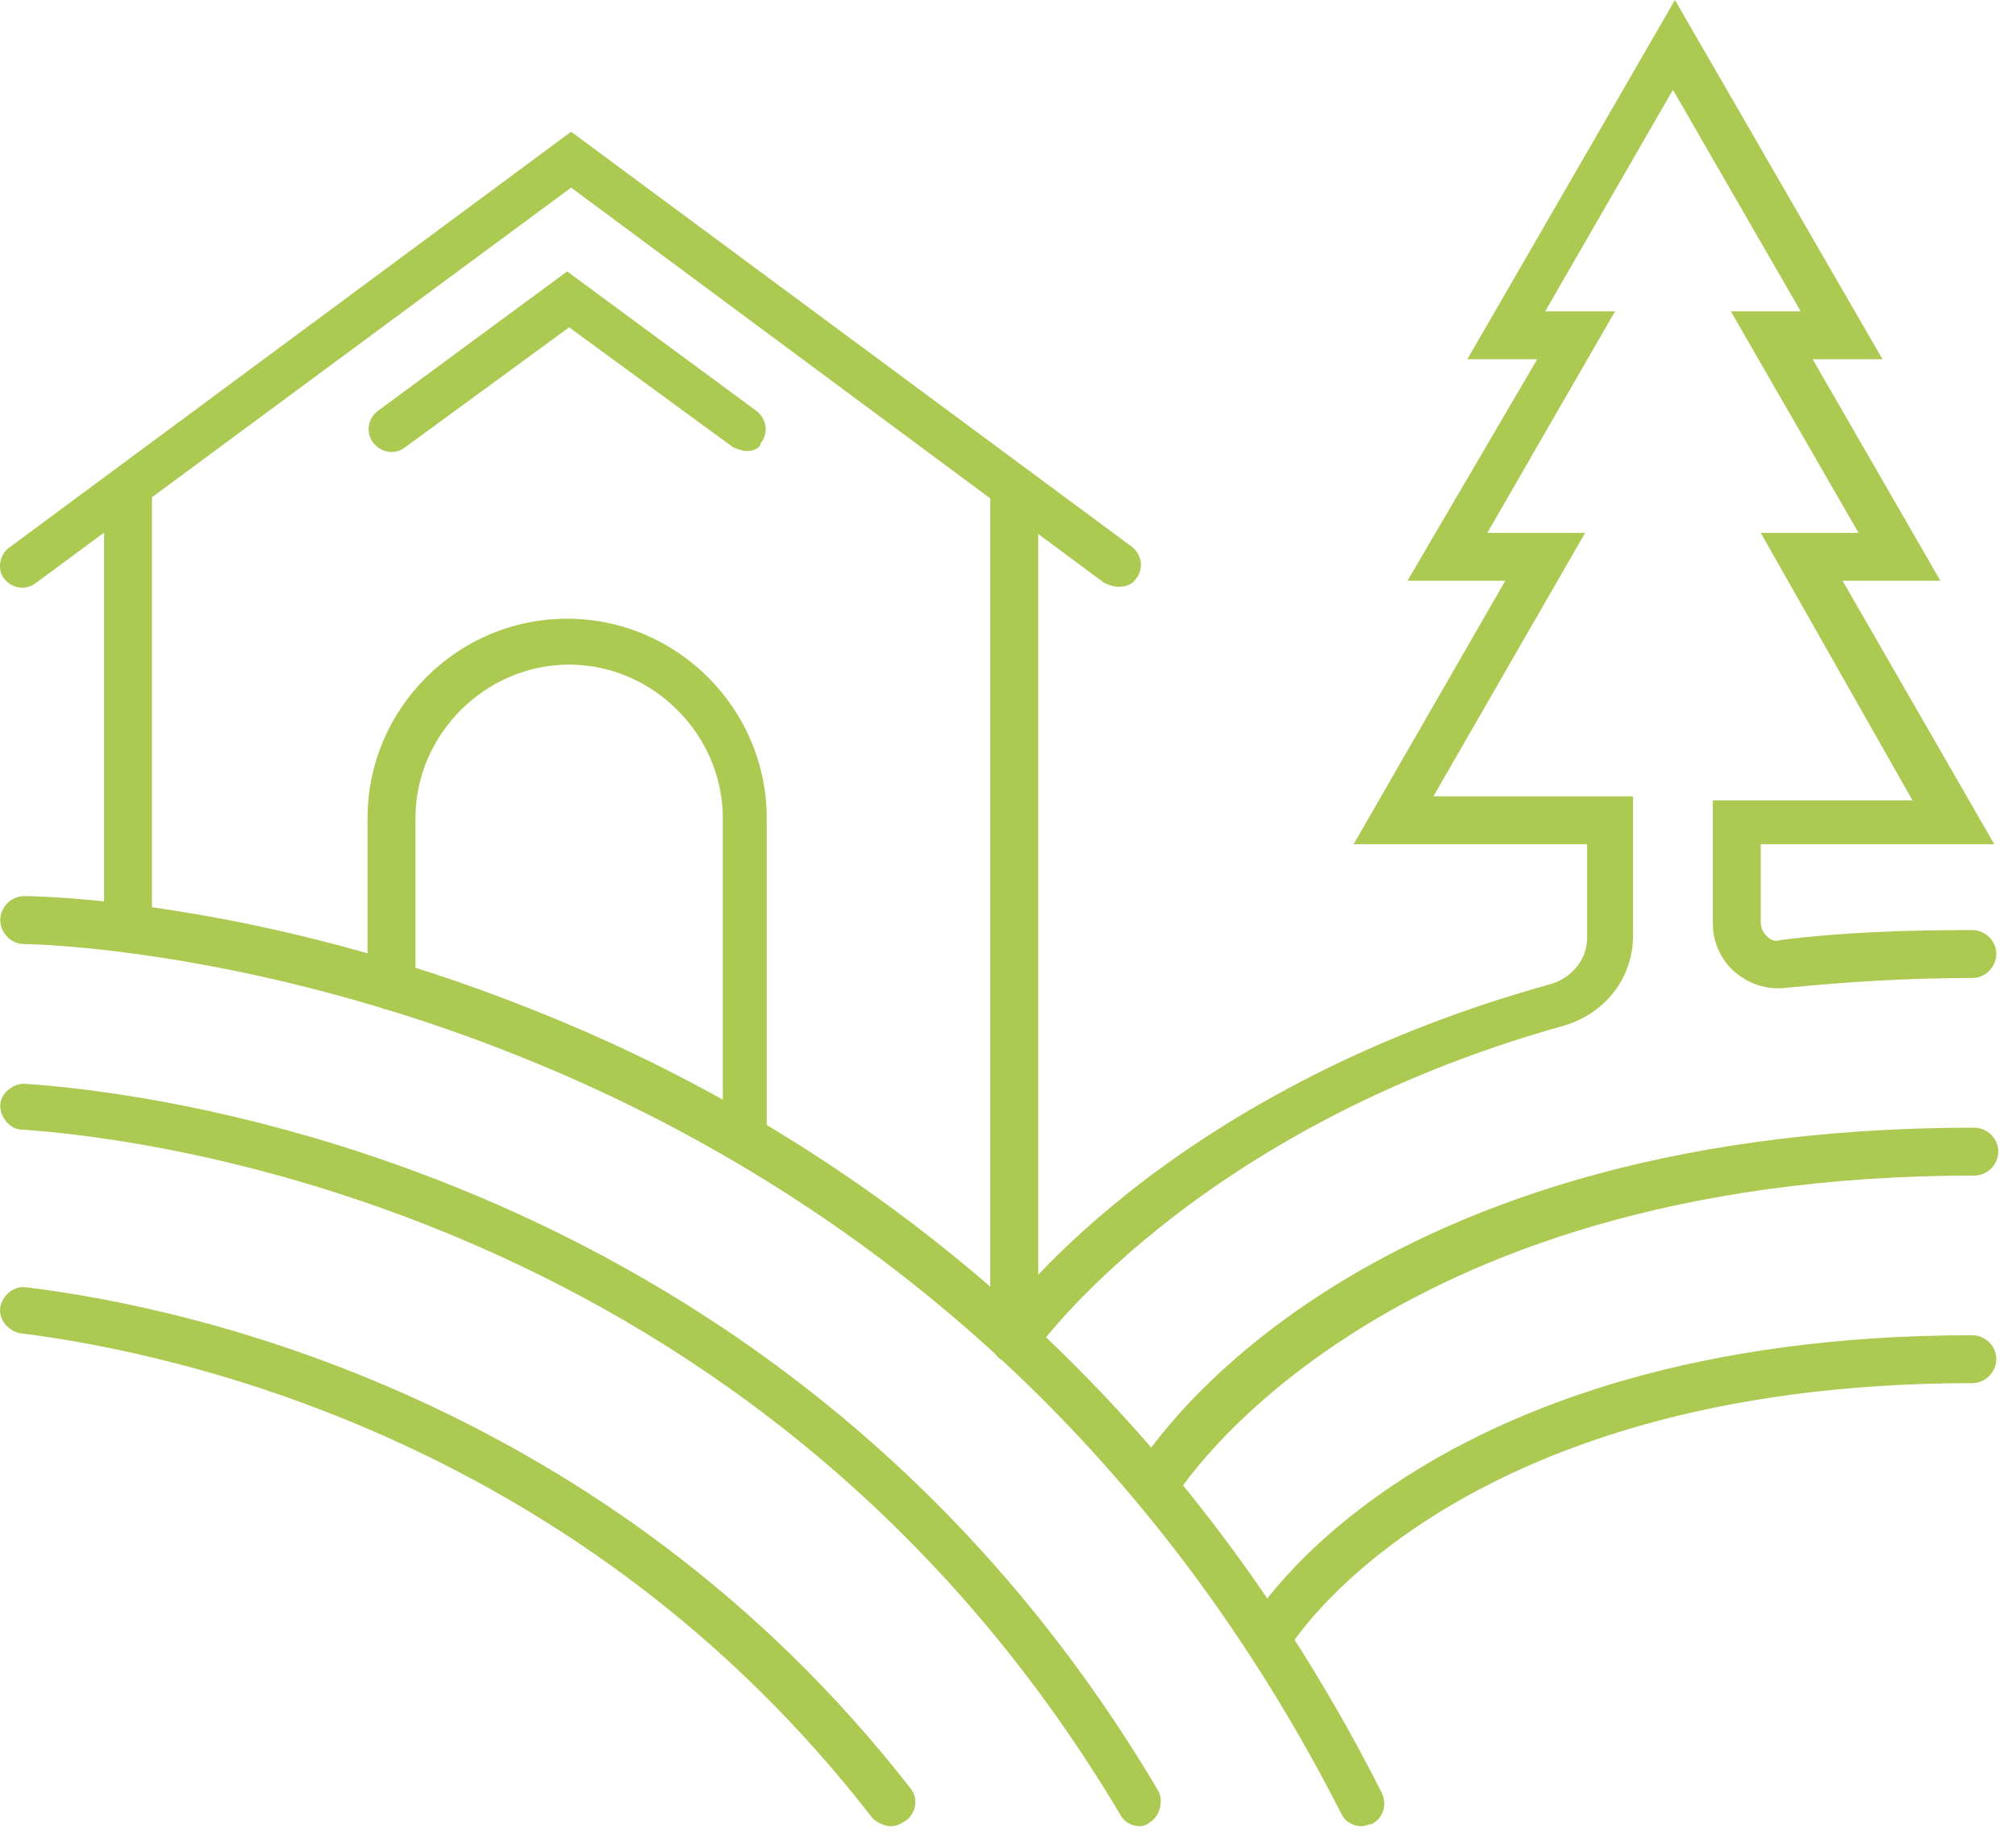 <svg width="101" height="92" viewBox="0 0 101 92" fill="none" xmlns="http://www.w3.org/2000/svg">
<path d="M68.213 91.5C67.813 91.5 67.413 91.3 67.213 90.9C45.313 47.9 1.613 47.3 1.213 47.3C0.513 47.3 0.013 46.7 0.013 46.1C0.013 45.5 0.513 44.9 1.213 44.9C1.713 44.9 12.713 45 26.713 50.6C39.613 55.7 57.513 66.7 69.213 89.8C69.513 90.4 69.313 91.1 68.713 91.4C68.513 91.4 68.413 91.5 68.213 91.5Z" fill="#ACC952"/>
<path d="M44.613 91.5C44.313 91.5 43.913 91.3 43.713 91.1C29.113 72.2 9.013 67.8 1.013 66.8C0.413 66.7 -0.087 66.1 0.013 65.5C0.113 64.9 0.713 64.4 1.313 64.5C9.613 65.5 30.413 70.1 45.613 89.6C46.013 90.1 45.913 90.8 45.413 91.2C45.113 91.4 44.913 91.5 44.613 91.5Z" fill="#ACC952"/>
<path d="M57.113 91.5C56.713 91.5 56.313 91.3 56.113 90.9C38.013 60.5 7.113 57 1.113 56.6C0.513 56.6 0.013 56 0.013 55.4C0.013 54.8 0.613 54.3 1.213 54.3C7.413 54.7 39.413 58.3 58.013 89.7C58.313 90.2 58.113 91 57.613 91.3C57.513 91.4 57.313 91.5 57.113 91.5Z" fill="#ACC952"/>
<path d="M50.813 68.3C50.213 68.3 49.613 67.8 49.613 67.1V24.9C49.613 24.3 50.113 23.7 50.813 23.7C51.413 23.7 52.013 24.2 52.013 24.9V67.1C52.013 67.7 51.513 68.3 50.813 68.3Z" fill="#ACC952"/>
<path d="M6.413 47.3C5.813 47.3 5.213 46.8 5.213 46.1V24.9C5.213 24.3 5.713 23.7 6.413 23.7C7.013 23.7 7.613 24.2 7.613 24.9V46.1C7.513 46.7 7.013 47.3 6.413 47.3Z" fill="#ACC952"/>
<path d="M56.013 29.4C55.813 29.4 55.513 29.3 55.313 29.2L28.613 9.4L1.813 29.2C1.313 29.6 0.613 29.5 0.213 29C-0.187 28.5 0.013 27.7 0.513 27.4L28.613 6.6L56.713 27.4C57.213 27.8 57.313 28.5 56.913 29C56.713 29.3 56.413 29.4 56.013 29.4Z" fill="#ACC952"/>
<path d="M37.413 22.6C37.213 22.6 36.913 22.5 36.713 22.4L28.513 16.4L20.313 22.4C19.813 22.8 19.113 22.7 18.713 22.2C18.313 21.7 18.413 21 18.913 20.6L28.413 13.6L37.913 20.6C38.413 21 38.513 21.7 38.113 22.2C38.113 22.4 37.813 22.6 37.413 22.6Z" fill="#ACC952"/>
<path d="M37.413 58.3C36.813 58.3 36.213 57.8 36.213 57.1V41C36.213 36.8 32.713 33.3 28.513 33.3C24.313 33.3 20.813 36.8 20.813 41V49.4C20.813 50 20.313 50.6 19.613 50.6C18.913 50.6 18.413 50.1 18.413 49.4V41C18.413 35.5 22.913 31 28.413 31C33.913 31 38.413 35.5 38.413 41V57.1C38.613 57.8 38.113 58.3 37.413 58.3Z" fill="#ACC952"/>
<path d="M57.813 75.6C57.613 75.6 57.413 75.5 57.213 75.4C56.713 75.1 56.513 74.4 56.813 73.8C57.213 73.1 67.213 56.5 98.913 56.5C99.513 56.5 100.113 57 100.113 57.7C100.113 58.3 99.613 58.9 98.913 58.9C68.713 58.9 58.913 74.9 58.813 75.1C58.613 75.4 58.213 75.6 57.813 75.6Z" fill="#ACC952"/>
<path d="M63.513 83.3C63.313 83.3 63.113 83.2 62.913 83.1C62.313 82.8 62.213 82.1 62.513 81.5C62.813 80.9 71.313 66.9 98.813 66.9C99.413 66.9 100.013 67.4 100.013 68.1C100.013 68.7 99.513 69.3 98.813 69.3C72.513 69.3 64.513 82.6 64.513 82.7C64.313 83.1 63.913 83.3 63.513 83.3Z" fill="#ACC952"/>
<path d="M50.813 68.3C50.613 68.3 50.313 68.2 50.113 68.1C49.613 67.7 49.513 67 49.813 66.5C50.113 66 58.213 54.7 77.713 49.3C78.713 49 79.513 48.1 79.513 47V42.3H67.813L75.413 29.1H70.513L77.013 18H73.513L83.913 0L94.313 18H90.813L97.213 29.1H92.313L99.913 42.3H88.213V46.2C88.213 46.5 88.313 46.7 88.513 46.9C88.713 47.1 88.913 47.2 89.213 47.1C92.313 46.7 95.613 46.6 98.813 46.6C99.413 46.6 100.013 47.1 100.013 47.8C100.013 48.4 99.513 49 98.813 49C95.613 49 92.413 49.2 89.413 49.5C88.513 49.6 87.613 49.3 86.913 48.7C86.213 48.1 85.813 47.2 85.813 46.3V40.1H95.813L88.213 26.7H93.113L86.713 15.6H90.213L83.813 4.5L77.413 15.6H80.913L74.513 26.7H79.413L71.813 39.9H81.813V46.9C81.813 49 80.413 50.8 78.313 51.4C59.713 56.6 51.813 67.7 51.813 67.8C51.513 68.1 51.213 68.3 50.813 68.3Z" fill="#ACC952"/>
</svg>
